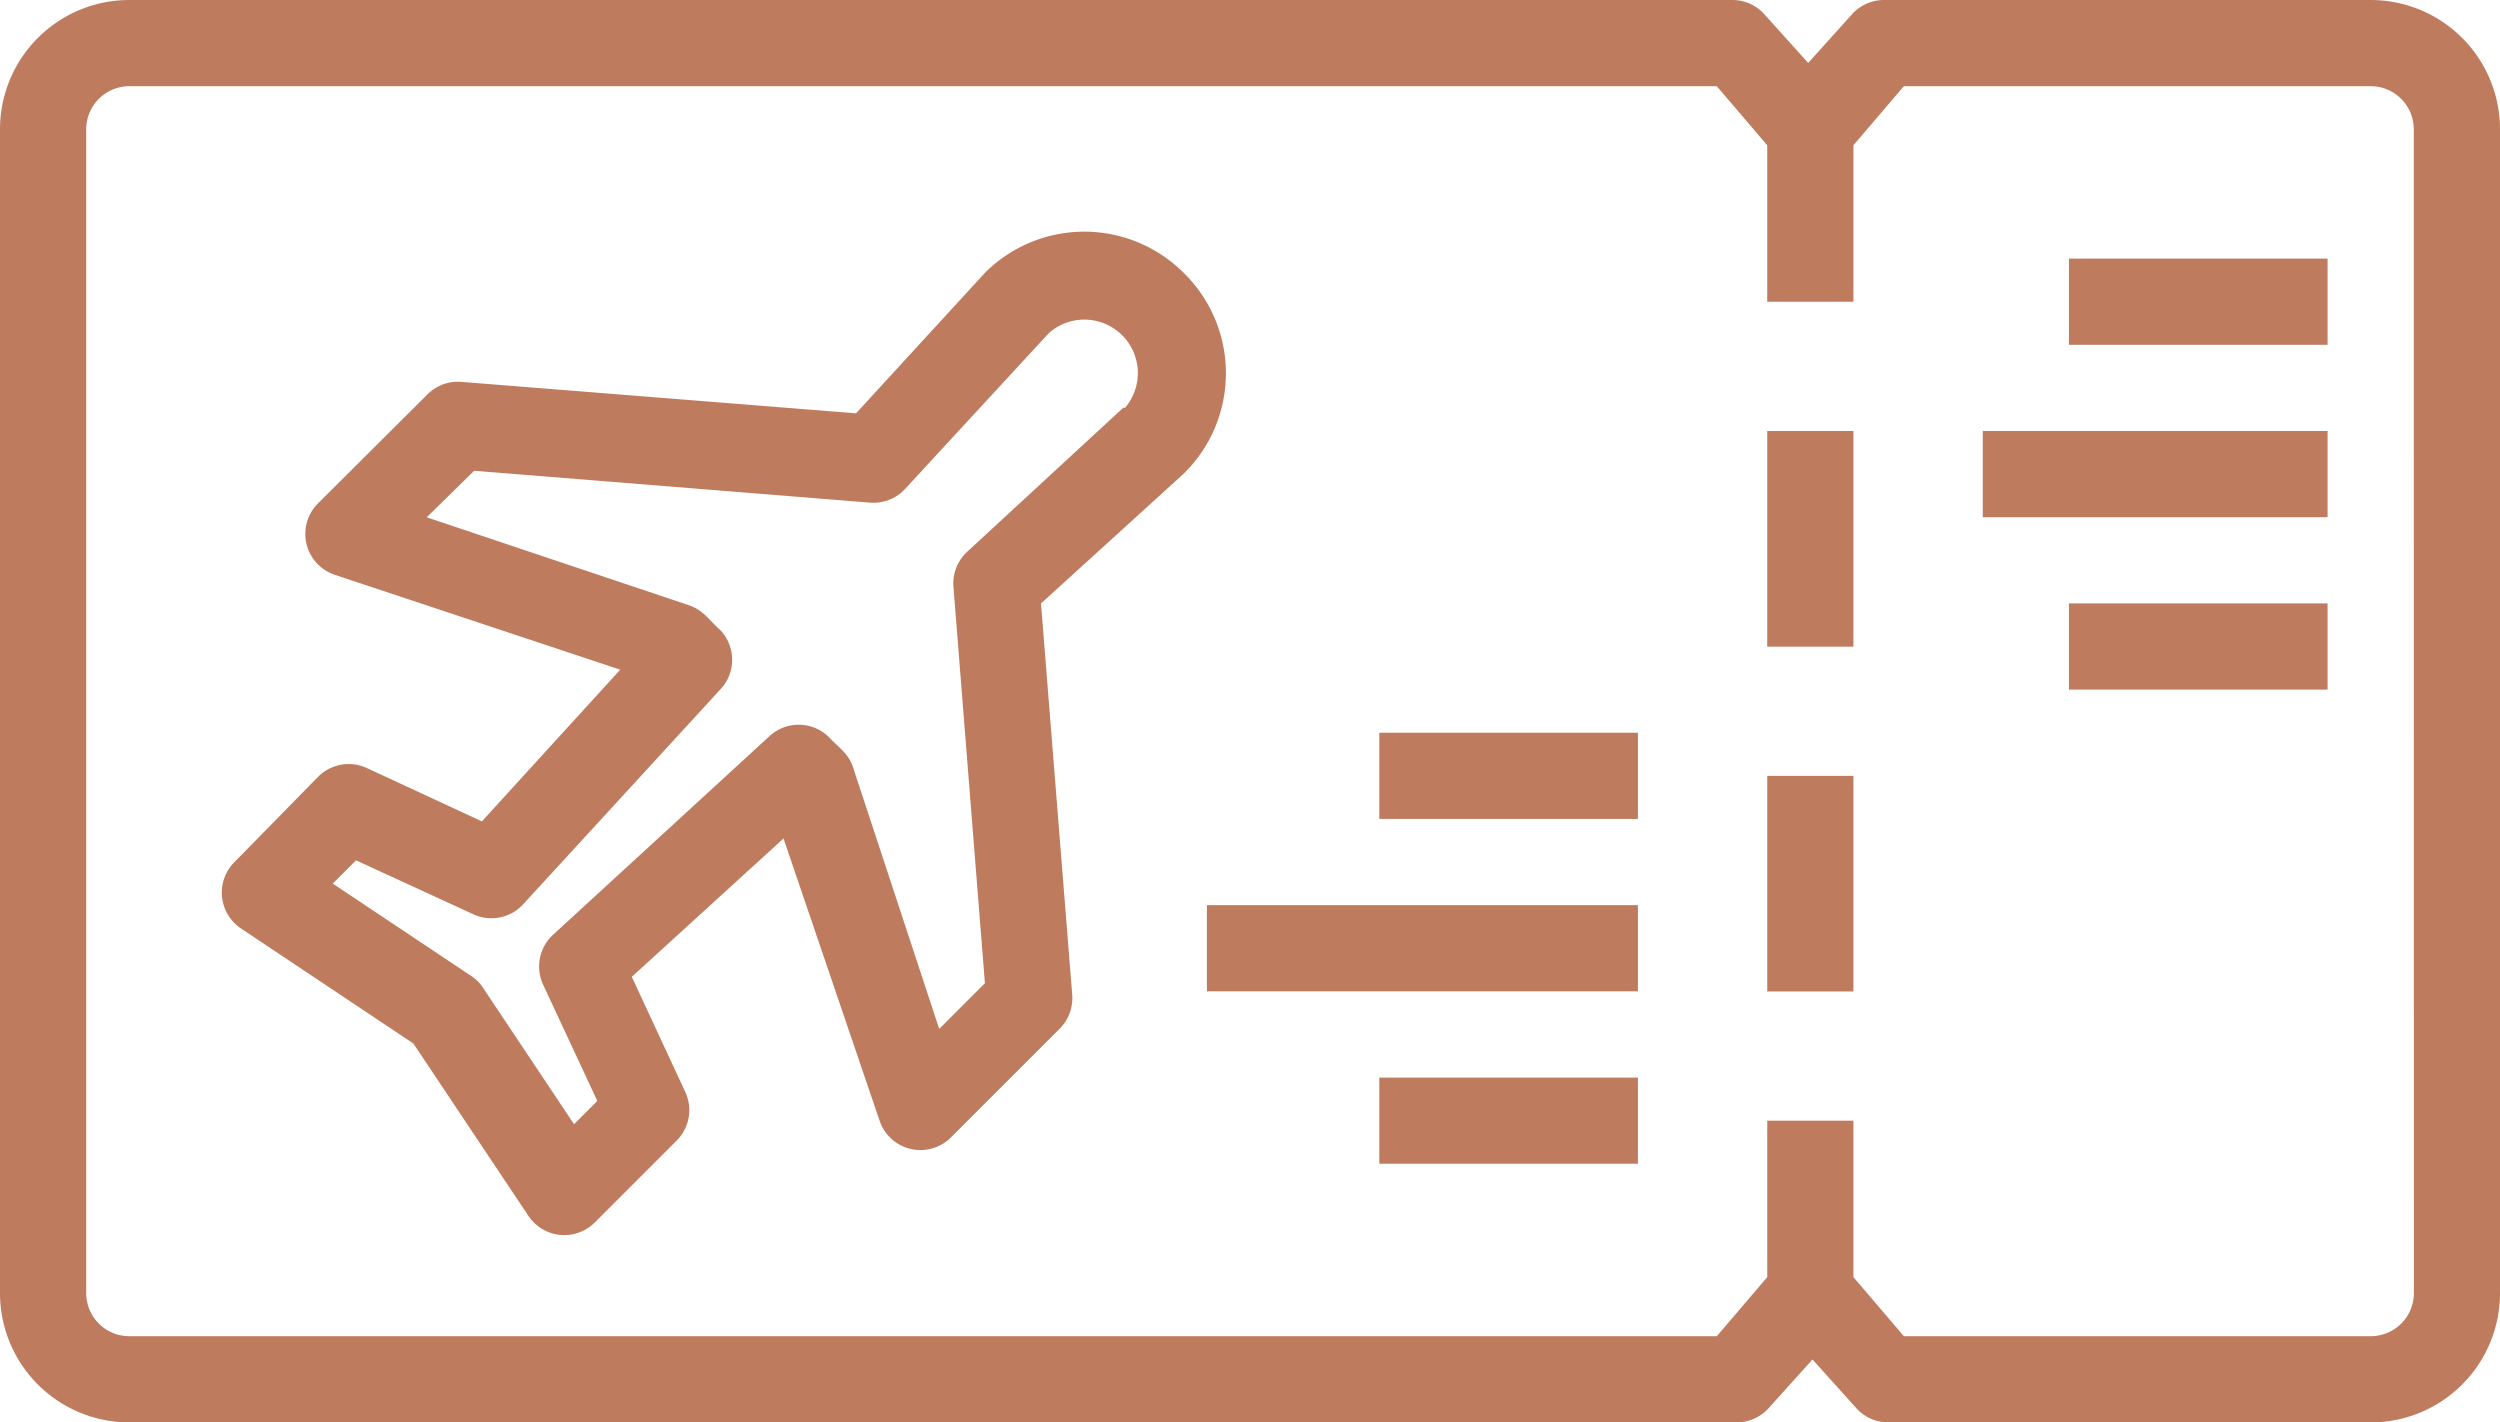 <svg xmlns="http://www.w3.org/2000/svg" width="100.875" height="57.394" viewBox="0 0 100.875 57.394">
  <g id="flight_registration_ico" transform="translate(-3 -15)">
    <path id="Path_68813" data-name="Path 68813" d="M46.938,22.018a5.67,5.67,0,0,0-7.983,0l-5.218,5.687-15.931-1.27a1.739,1.739,0,0,0-1.357.5l-4.418,4.4a1.739,1.739,0,0,0,.678,2.887l11.514,3.826-5.583,6.122L14,42.019a1.739,1.739,0,0,0-1.965.348L8.658,45.811a1.739,1.739,0,0,0,.261,2.678l6.957,4.644,4.644,6.957a1.739,1.739,0,0,0,2.678.261l3.3-3.3a1.739,1.739,0,0,0,.348-1.965l-2.157-4.644,6.122-5.583,3.878,11.392a1.739,1.739,0,0,0,2.87.678l4.4-4.4a1.739,1.739,0,0,0,.5-1.374L41.2,35.376l5.739-5.218a5.67,5.67,0,0,0,0-8.14ZM44.52,27.479l-6.313,5.826a1.739,1.739,0,0,0-.539,1.409L38.937,50.7l-1.844,1.844L33.615,41.985c-.191-.574-.574-.783-.991-1.235a1.739,1.739,0,0,0-2.4,0l-8.7,7.983a1.739,1.739,0,0,0-.417,2.017l2.191,4.7-.939.939-3.67-5.5a1.617,1.617,0,0,0-.487-.487L12.623,46.68l.939-.939,4.765,2.191a1.739,1.739,0,0,0,1.948-.383l7.983-8.7a1.739,1.739,0,0,0,0-2.4c-.47-.417-.661-.783-1.235-.991L16.415,31.9l1.913-1.878,15.983,1.287a1.739,1.739,0,0,0,1.409-.557l5.792-6.279a2.157,2.157,0,0,1,3.078,3.009Z" transform="translate(3.804 3.973)" fill="#bf7b5e"/>
    <path id="Path_68814" data-name="Path 68814" d="M98.657,15H79.021a1.739,1.739,0,0,0-1.322.609l-1.739,1.93-1.739-1.931A1.739,1.739,0,0,0,72.9,15H8.218A5.218,5.218,0,0,0,3,20.218V67.176a5.218,5.218,0,0,0,5.218,5.218H73.073a1.739,1.739,0,0,0,1.322-.609l1.739-1.93,1.739,1.931a1.739,1.739,0,0,0,1.322.609H98.657a5.218,5.218,0,0,0,5.218-5.218V20.218A5.218,5.218,0,0,0,98.657,15ZM100.4,67.176a1.739,1.739,0,0,1-1.739,1.739H79.821l-2.035-2.383V60.22H74.308v6.313l-2.035,2.383H8.218a1.739,1.739,0,0,1-1.739-1.739V20.218a1.739,1.739,0,0,1,1.739-1.739H72.273l2.035,2.383v6.313h3.478V20.861l2.035-2.383H98.657a1.739,1.739,0,0,1,1.739,1.739Z" transform="translate(0 0)" fill="#bf7b5e"/>
    <path id="Path_68815" data-name="Path 68815" d="M53.61,41.871h3.478v8.7H53.61Zm0-13.914h3.478v8.7H53.61ZM37.957,54.045H48.392v3.478H37.957ZM31,47.088H48.392v3.478H31Zm6.957-6.957H48.392V43.61H37.957Zm27.827-5.218H76.22v3.478H65.784Zm-3.478-6.957H76.22v3.478H62.306ZM65.784,21H76.22v3.478H65.784Z" transform="translate(20.698 4.435)" fill="#bf7b5e"/>
  </g>
</svg>
